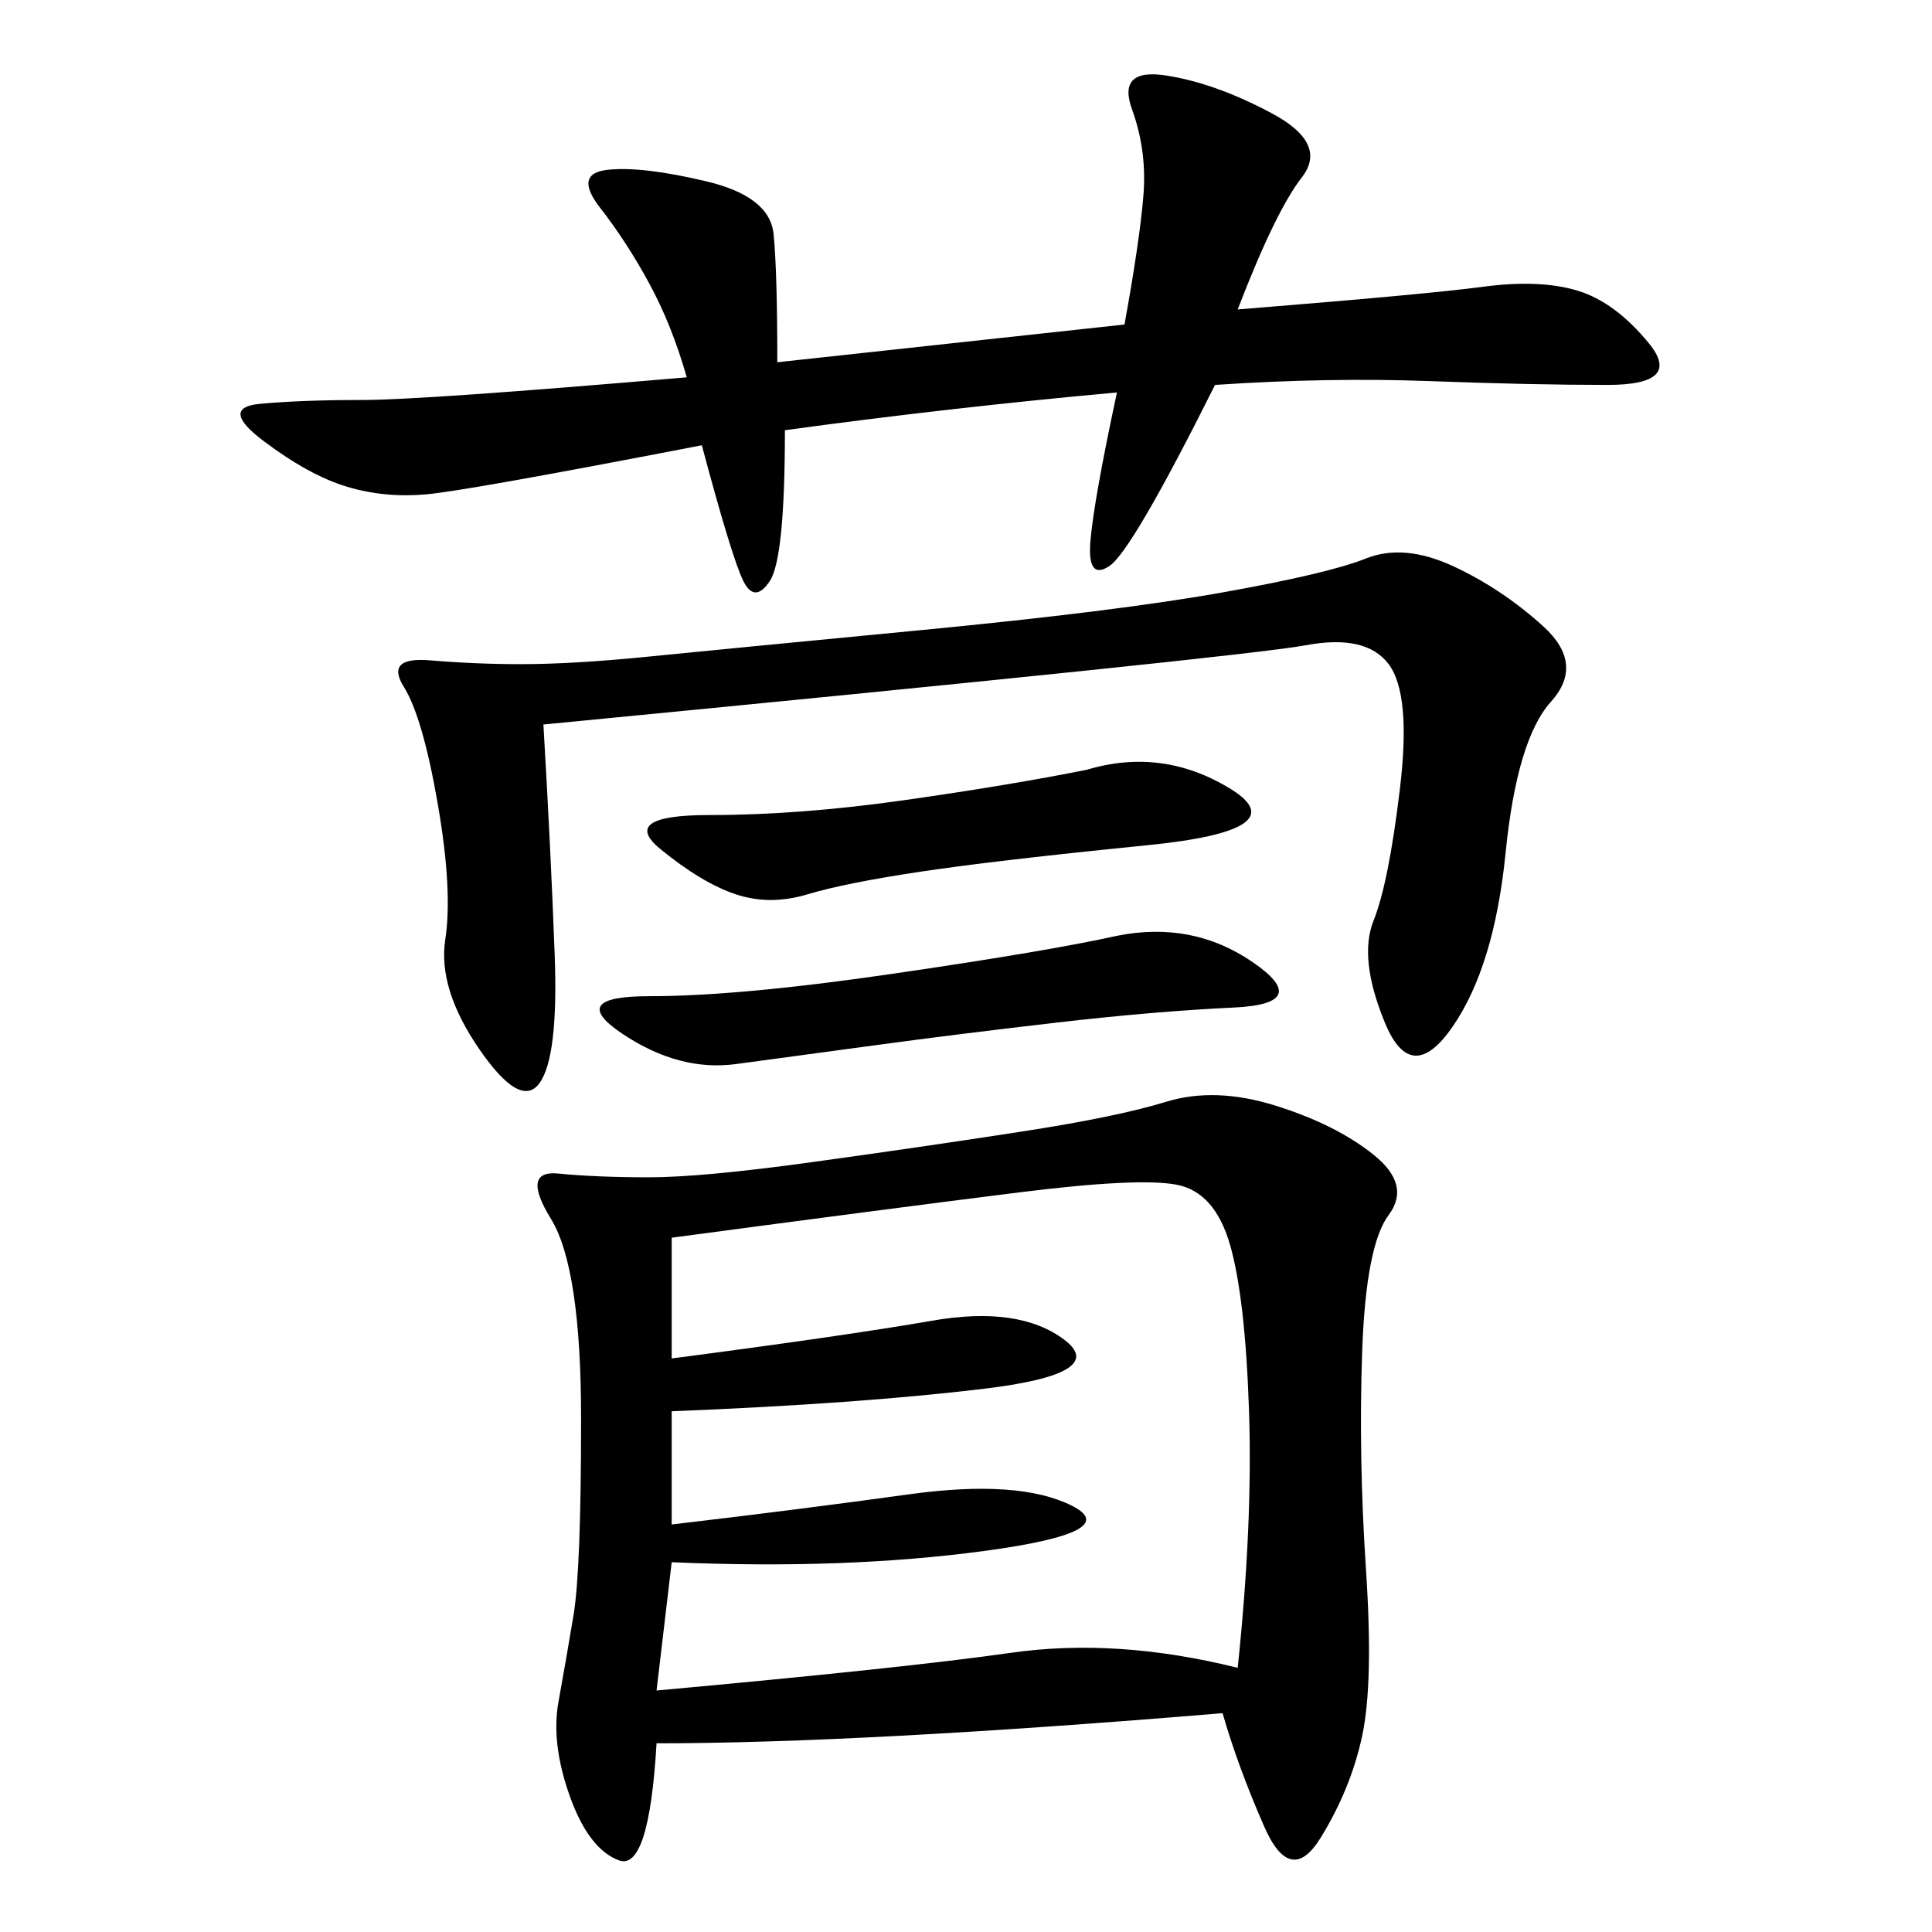 <svg xmlns="http://www.w3.org/2000/svg" xmlns:xlink="http://www.w3.org/1999/xlink" width="300" height="300"><path d="M189.84 266.02Q133.59 270.70 101.95 270.70L101.95 270.70Q100.78 290.63 96.09 288.87Q91.41 287.11 88.48 278.91Q85.55 270.70 86.72 264.26Q87.89 257.81 89.06 250.78Q90.23 243.75 90.23 220.31L90.23 220.31Q90.23 196.88 85.55 189.26Q80.86 181.64 86.72 182.23Q92.58 182.81 100.78 182.81L100.78 182.81Q108.98 182.81 125.98 180.47Q142.97 178.13 158.20 175.78Q173.44 173.44 181.05 171.09Q188.67 168.75 198.05 171.68Q207.42 174.61 213.28 179.30Q219.14 183.98 215.63 188.67Q212.11 193.36 211.52 209.77Q210.94 226.17 212.11 243.75Q213.28 261.33 211.52 269.53Q209.77 277.73 205.08 285.35Q200.39 292.97 196.29 283.59Q192.19 274.22 189.84 266.02L189.84 266.02ZM104.30 219.14L104.30 236.72Q124.22 234.38 141.21 232.03Q158.20 229.69 166.41 233.79Q174.61 237.89 152.93 240.82Q131.25 243.75 104.30 242.58L104.30 242.58L101.95 262.50Q140.63 258.98 157.03 256.64Q173.44 254.30 192.19 258.98L192.19 258.98Q194.53 236.72 193.95 219.14Q193.36 201.56 191.02 193.36Q188.67 185.16 182.81 183.98Q176.95 182.81 158.20 185.16Q139.45 187.50 104.30 192.19L104.30 192.19L104.30 210.94Q131.25 207.42 144.73 205.08Q158.20 202.73 165.23 208.01Q172.27 213.28 152.93 215.63Q133.59 217.97 104.30 219.14L104.30 219.14ZM173.44 60.94Q147.66 63.28 121.88 66.80L121.88 66.80Q121.88 86.72 119.53 90.23Q117.19 93.75 115.43 90.23Q113.67 86.72 108.98 69.14L108.98 69.14Q72.66 76.17 66.21 76.76Q59.77 77.34 53.91 75.59Q48.05 73.83 41.02 68.55Q33.98 63.28 40.43 62.70Q46.88 62.11 56.25 62.11L56.25 62.11Q65.63 62.11 106.64 58.59L106.64 58.59Q104.30 50.39 100.78 43.95Q97.27 37.50 93.16 32.23Q89.06 26.95 94.34 26.37Q99.61 25.78 109.57 28.13Q119.53 30.47 120.12 36.33Q120.70 42.19 120.70 56.25L120.70 56.25L174.61 50.39Q176.95 37.50 177.54 30.47Q178.13 23.44 175.78 16.99Q173.44 10.55 181.05 11.72Q188.67 12.89 197.46 17.58Q206.25 22.27 202.15 27.54Q198.05 32.81 192.19 48.05L192.19 48.05Q221.48 45.70 230.27 44.53Q239.06 43.36 244.92 45.12Q250.78 46.88 256.05 53.32Q261.33 59.77 249.61 59.77L249.61 59.77Q237.89 59.77 222.07 59.18Q206.25 58.59 188.67 59.77L188.67 59.77Q175.78 85.55 172.27 87.89Q168.75 90.23 169.34 83.79Q169.92 77.34 173.44 60.94L173.44 60.94ZM84.38 112.50Q85.55 132.42 86.13 148.24Q86.72 164.06 83.79 168.16Q80.86 172.27 74.41 162.89Q67.97 153.52 69.14 145.90Q70.31 138.28 67.97 124.80Q65.63 111.33 62.70 106.64Q59.77 101.95 66.80 102.54Q73.83 103.13 80.86 103.13L80.86 103.13Q89.06 103.13 100.78 101.95Q112.50 100.78 142.97 97.85Q173.44 94.92 189.84 91.99Q206.25 89.06 212.11 86.72Q217.97 84.38 225.59 87.89Q233.20 91.41 239.65 97.27Q246.09 103.13 240.82 108.98Q235.55 114.84 233.79 132.42Q232.03 150 225.59 159.38Q219.14 168.75 215.04 158.79Q210.94 148.83 213.28 142.97Q215.63 137.11 217.38 122.46Q219.14 107.81 215.63 103.13Q212.11 98.44 202.73 100.20Q193.36 101.95 84.38 112.50L84.38 112.50ZM173.44 145.31Q185.16 142.97 194.53 149.41Q203.91 155.86 191.60 156.45Q179.30 157.03 164.06 158.79Q148.83 160.55 135.94 162.30Q123.05 164.06 114.26 165.23Q105.47 166.41 96.68 160.55Q87.89 154.69 100.78 154.69L100.78 154.69Q114.84 154.69 138.87 151.17Q162.89 147.66 173.44 145.31L173.44 145.31ZM168.75 119.53Q180.47 116.02 191.02 122.46Q201.56 128.91 178.13 131.25Q154.69 133.59 142.97 135.35Q131.25 137.11 125.39 138.87Q119.53 140.63 114.26 138.87Q108.98 137.11 102.54 131.84Q96.09 126.56 110.16 126.56L110.16 126.56Q124.22 126.56 140.63 124.22Q157.03 121.88 168.75 119.53L168.75 119.53Z"/></svg>
